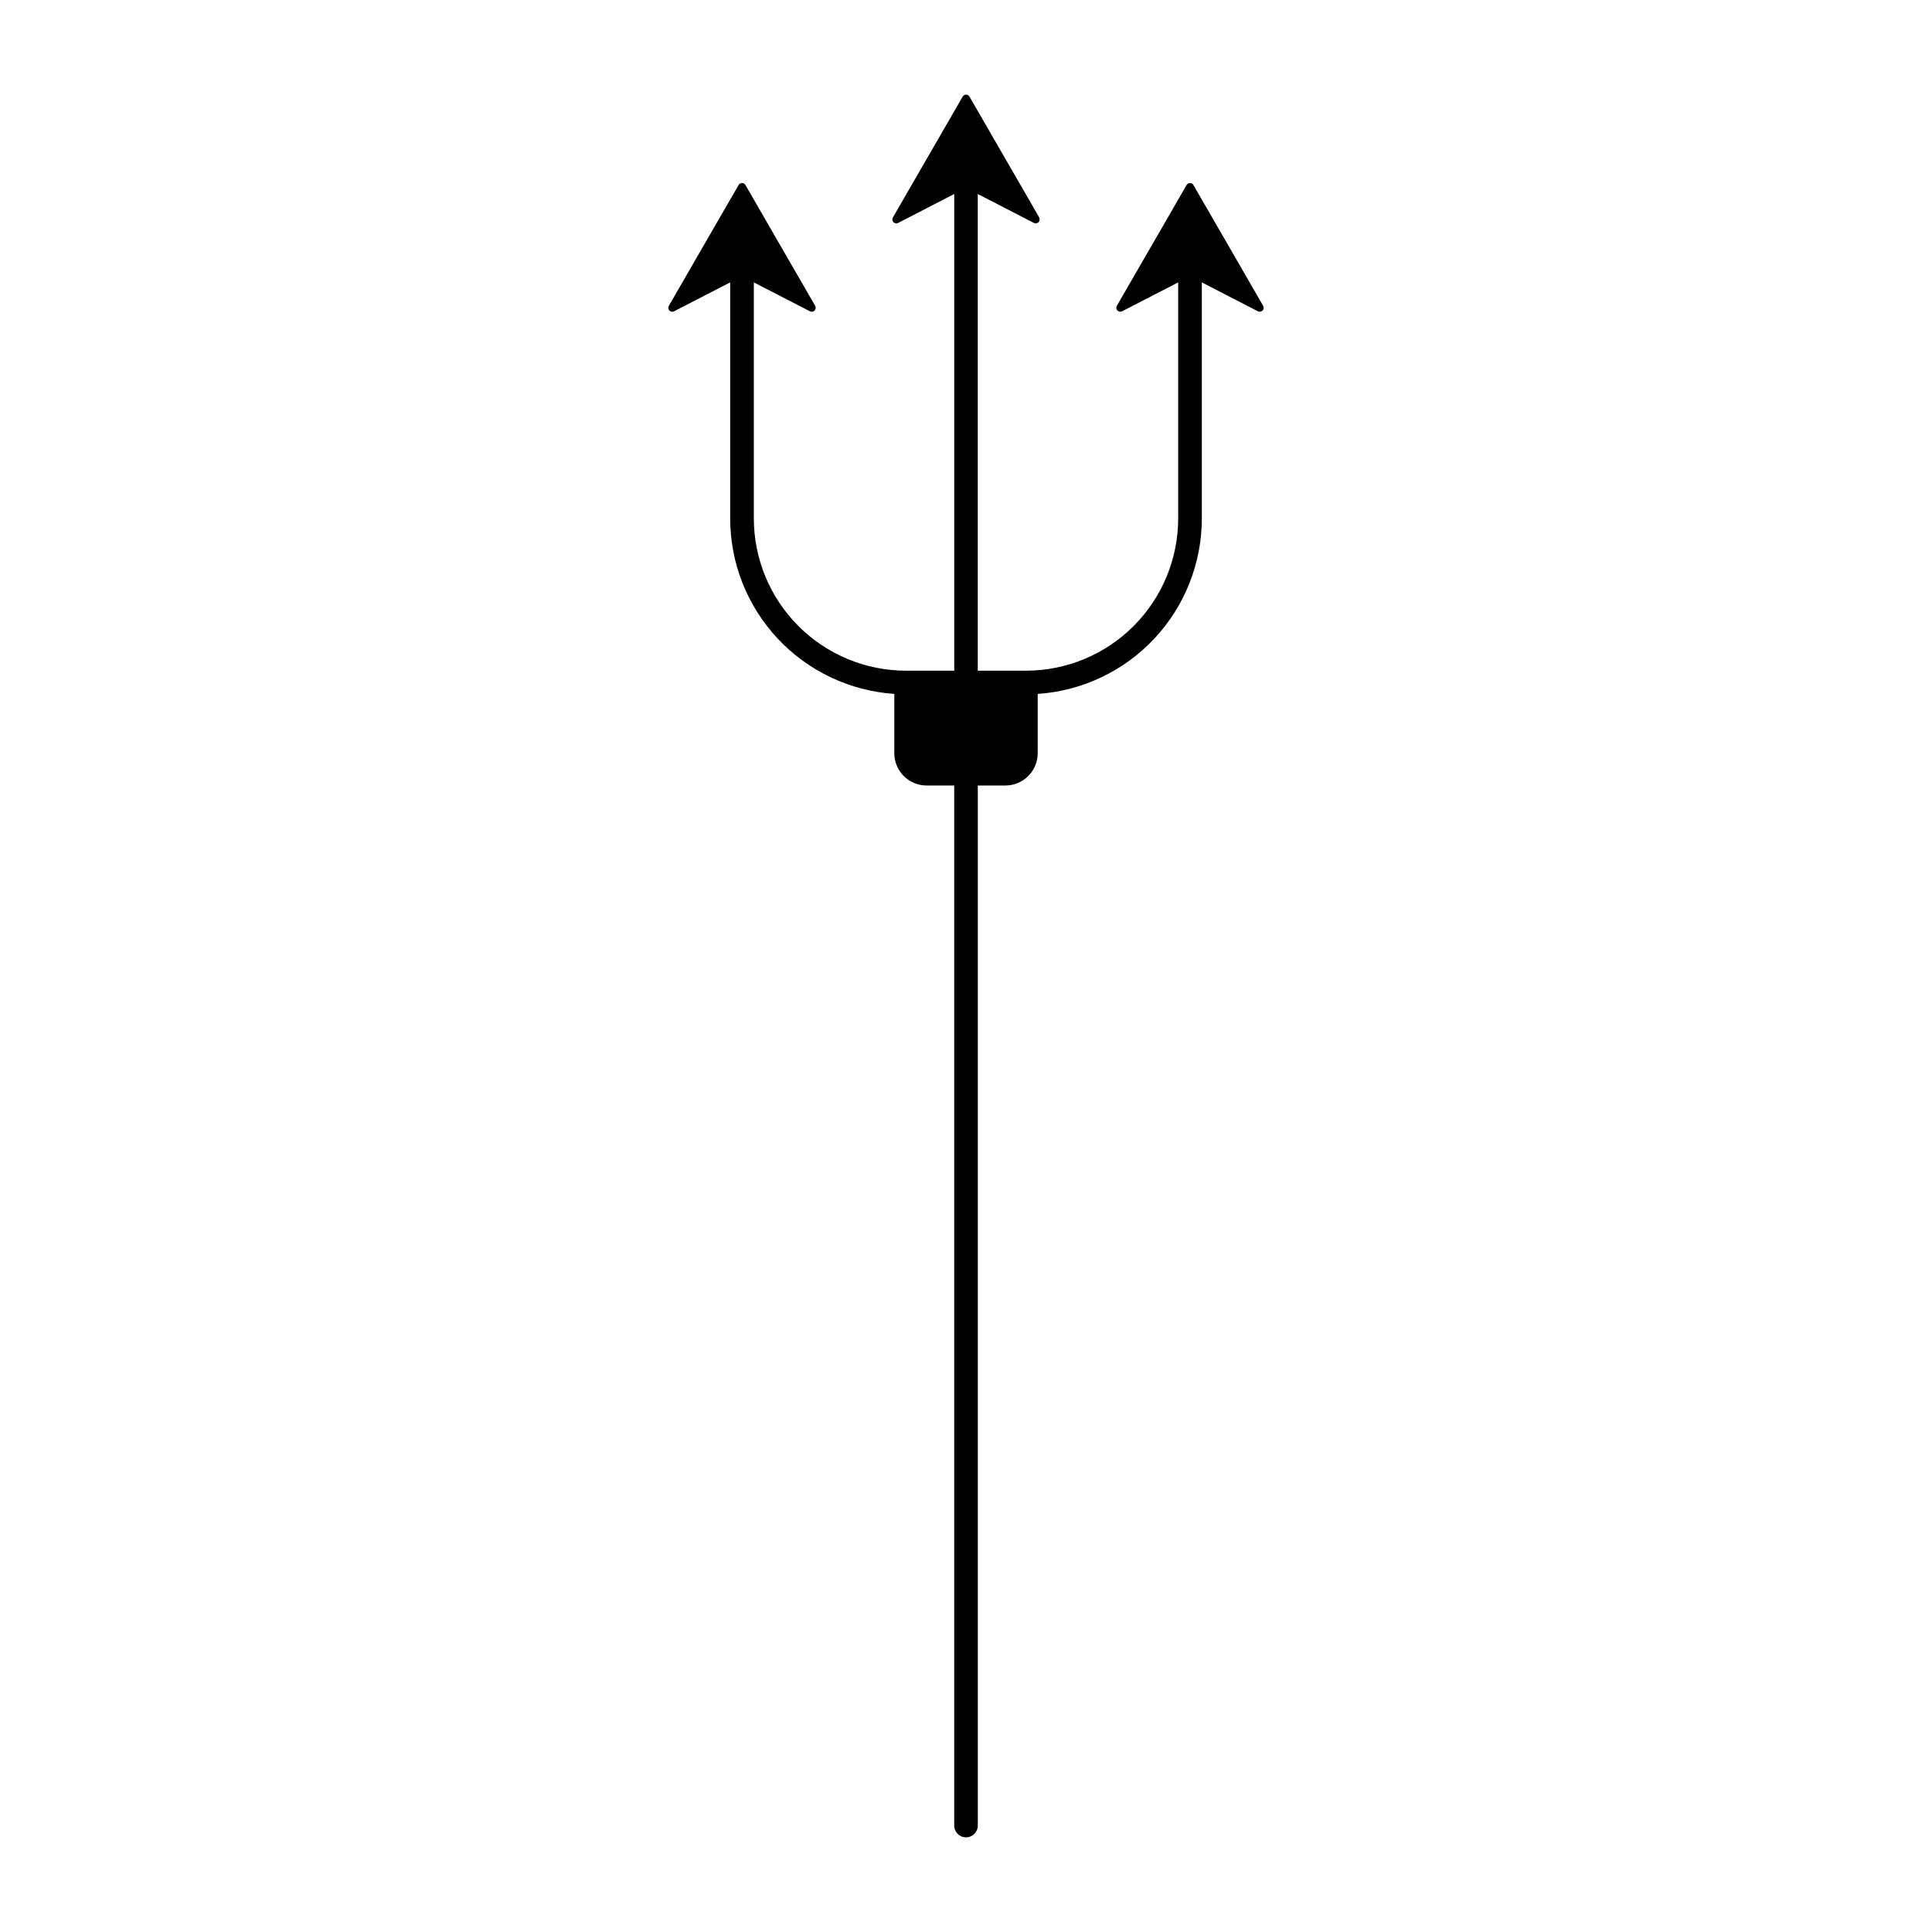 <?xml version="1.0" encoding="UTF-8"?>
<!-- The Best Svg Icon site in the world: iconSvg.co, Visit us! https://iconsvg.co -->
<svg fill="#000000" width="800px" height="800px" version="1.1" viewBox="144 144 512 512" xmlns="http://www.w3.org/2000/svg">
 <path d="m419.41 201.63-18.484-32.016h-0.004c-0.184-0.328-0.531-0.527-0.906-0.527s-0.719 0.199-0.906 0.527l-18.484 32.016c-0.23 0.402-0.172 0.906 0.148 1.238 0.316 0.336 0.82 0.422 1.23 0.215l14.879-7.672v126.33h-12.742c-10.707 0-20.973-4.254-28.543-11.824-7.57-7.57-11.824-17.836-11.824-28.543v-62.539l14.879 7.672c0.41 0.207 0.91 0.121 1.23-0.215 0.316-0.332 0.379-0.836 0.148-1.238l-18.484-32.02c-0.188-0.324-0.535-0.523-0.906-0.523-0.375 0-0.723 0.199-0.91 0.523l-18.484 32.016v0.004c-0.23 0.398-0.168 0.902 0.148 1.238 0.32 0.336 0.82 0.422 1.23 0.211l14.879-7.672v62.543c0 11.824 4.492 23.203 12.57 31.84 8.074 8.637 19.129 13.883 30.926 14.68v15.711c0 2.269 0.902 4.449 2.508 6.055 1.605 1.605 3.785 2.508 6.055 2.508h7.309v275.65c0.016 1.715 1.414 3.098 3.129 3.098s3.109-1.383 3.125-3.098v-275.65h7.309c2.273 0 4.449-0.902 6.055-2.508 1.609-1.605 2.512-3.785 2.512-6.055v-15.711c11.797-0.797 22.852-6.043 30.926-14.68 8.074-8.637 12.566-20.016 12.566-31.84v-62.539l14.879 7.672v-0.004c0.41 0.211 0.914 0.125 1.23-0.211 0.32-0.336 0.379-0.84 0.148-1.238l-18.484-32.02c-0.188-0.324-0.531-0.523-0.906-0.523s-0.723 0.199-0.906 0.523l-18.484 32.016v0.004c-0.23 0.398-0.172 0.902 0.148 1.238 0.316 0.336 0.816 0.422 1.23 0.211l14.879-7.672v62.543c0 10.707-4.254 20.973-11.824 28.543-7.57 7.57-17.84 11.824-28.547 11.824h-12.742v-126.33l14.879 7.672v-0.004c0.414 0.211 0.914 0.125 1.23-0.211 0.32-0.336 0.379-0.84 0.148-1.238z"/>
</svg>